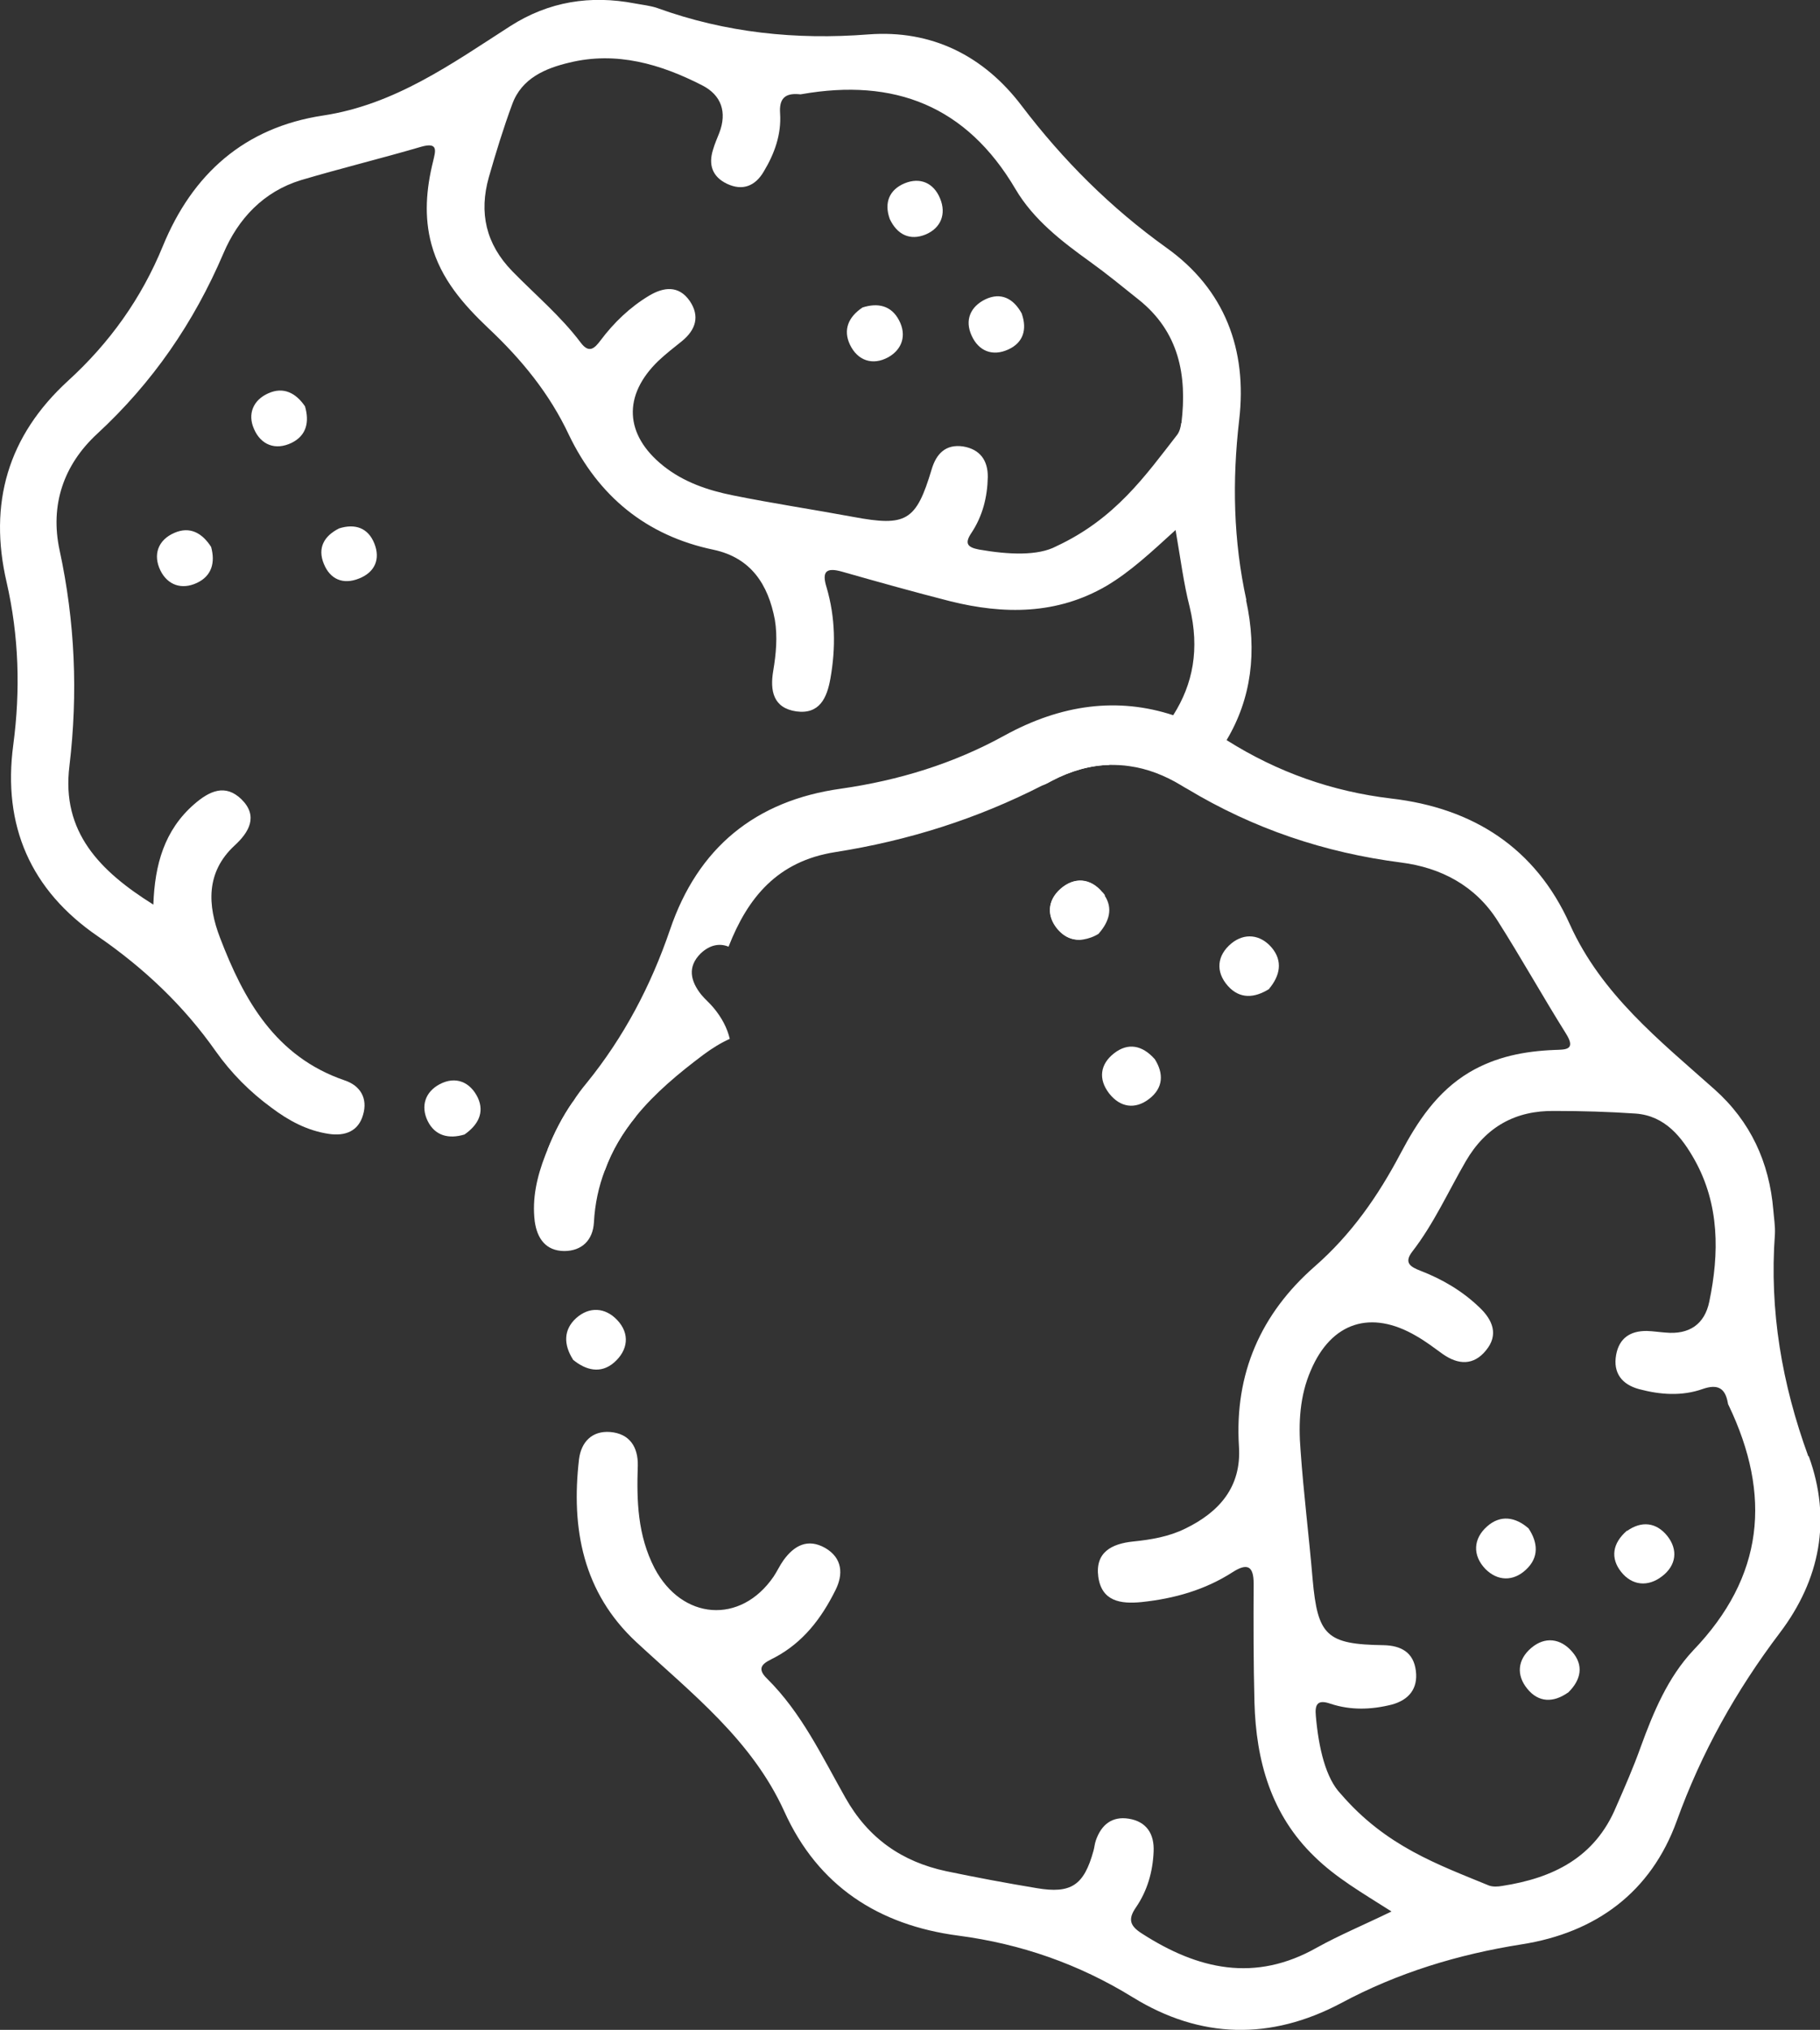 <?xml version="1.0" encoding="UTF-8"?>
<svg id="Capa_2" data-name="Capa 2" xmlns="http://www.w3.org/2000/svg" viewBox="0 0 90.43 100.84">
  <rect x="0" y="0" width="90.43" height="100.84" fill="#333333" stroke="none"/>
  <defs>
    <style>
      .cls-1 {
        fill: #fff;
        stroke-width: 0px;
      }
    </style>
  </defs>
  <g id="Capa_1-2" data-name="Capa 1">
    <g>
      <g>
        <path class="cls-1" d="M61.93,29.82c-.65-2.97-.71-5.92-.36-8.95.41-3.49-.71-6.49-3.61-8.56-2.78-1.99-5.14-4.35-7.2-7.06-1.88-2.48-4.47-3.78-7.61-3.54-3.6.28-7.09-.08-10.49-1.31-.35-.12-.75-.16-1.12-.23-2.2-.42-4.27-.1-6.19,1.13-2.91,1.87-5.73,3.9-9.3,4.44-3.9.59-6.49,2.9-7.96,6.49-1.06,2.59-2.64,4.8-4.7,6.68C.38,21.66-.58,25.02.33,28.93c.61,2.67.69,5.36.33,8.07-.54,4.02.86,7.23,4.21,9.52,2.29,1.58,4.26,3.44,5.86,5.72.76,1.07,1.69,2.01,2.76,2.79.85.64,1.77,1.14,2.85,1.3.81.12,1.47-.13,1.7-.95.24-.81-.13-1.45-.92-1.71-3.44-1.18-5.01-4-6.19-7.09-.61-1.59-.72-3.24.73-4.58.72-.66,1.18-1.46.34-2.29-.81-.79-1.6-.41-2.35.24-1.48,1.29-1.96,2.99-2.03,4.99-2.65-1.66-4.58-3.6-4.17-6.89.43-3.6.28-7.16-.49-10.72-.48-2.23.19-4.23,1.87-5.78,2.75-2.54,4.8-5.52,6.27-8.96.73-1.72,1.99-3.07,3.85-3.64,1.99-.59,4-1.08,5.98-1.66.88-.25.7.24.59.72-.34,1.37-.46,2.75-.08,4.14.47,1.71,1.58,2.97,2.81,4.14,1.65,1.55,3.05,3.25,4.02,5.32,1.46,3.03,3.83,5,7.18,5.7,1.87.4,2.72,1.73,3.05,3.48.14.84.06,1.7-.08,2.53-.17,1,0,1.85,1.14,2.02,1.16.16,1.53-.67,1.7-1.63.27-1.52.25-3.03-.19-4.53-.24-.77-.04-1.01.77-.78,1.79.51,3.58,1.01,5.38,1.47,2.66.66,5.29.67,7.75-.76,1.2-.71,2.22-1.67,3.44-2.78.25,1.43.4,2.65.7,3.82.51,2.1.16,3.84-.81,5.37-.52.85-1.22,1.64-2.06,2.38-.05.05-.1.08-.14.13.88.12,1.75.45,2.59.96.1.06.19.12.29.17t.02-.02c.81-.75,1.46-1.54,1.95-2.38,1.22-2.05,1.53-4.38.96-6.96ZM58.69,21.01c-.02.2-.08.43-.2.59-1.58,2.03-3.07,4.17-6.01,5.54-.9.48-2.36.42-3.84.16-.57-.11-.73-.3-.37-.83.55-.83.79-1.77.81-2.77.01-.83-.39-1.38-1.22-1.52-.87-.13-1.34.36-1.57,1.14-.77,2.57-1.26,2.85-3.89,2.36-2-.37-4-.67-5.98-1.07-1.25-.25-2.46-.66-3.48-1.48-1.91-1.54-2-3.49-.23-5.2.37-.35.77-.66,1.17-.98.7-.57.9-1.25.39-2-.55-.79-1.3-.69-2.02-.26-.95.57-1.75,1.34-2.41,2.22-.3.4-.57.66-.98.12-.99-1.32-2.26-2.38-3.41-3.56-1.31-1.35-1.66-2.9-1.16-4.67.35-1.22.72-2.43,1.16-3.62.47-1.3,1.66-1.79,2.84-2.07,2.34-.57,4.53.07,6.6,1.13.96.49,1.24,1.34.85,2.36-.11.28-.23.55-.31.83-.24.75-.04,1.35.69,1.7.78.37,1.41.11,1.83-.61.53-.88.88-1.84.81-2.89-.05-.72.23-1.01.94-.95.04.01.08.01.12,0,4.61-.81,8.2.57,10.64,4.72.89,1.51,2.29,2.59,3.71,3.61.82.59,1.6,1.23,2.4,1.87,2.01,1.6,2.42,3.76,2.13,6.15ZM55,37.87c-.6-.73-1.4-1.23-2.3-1.52-.78-.27-1.46-.06-1.81.71-.33.72-.06,1.32.58,1.76.11.07.23.12.34.19.16-.06.31-.14.47-.23.94-.49,1.9-.76,2.85-.78-.05-.04-.1-.08-.13-.13ZM54.78,44.33c-.59-.72-1.41-.78-2.09-.17-.64.57-.69,1.35-.12,2.01.37.43.82.57,1.28.49.06-.13.12-.26.18-.41.26-.61.54-1.2.87-1.78l-.11-.14ZM28.7,54.8c-.08-.02-.17-.05-.24-.06-.51.73-.92,1.53-1.25,2.36.13.11.29.2.46.28.79.33,1.59.59,2.38.77.36-1,.89-1.88,1.55-2.69-.99-.08-1.95-.35-2.9-.66Z"/>
        <path class="cls-1" d="M23.08,56.36c-.79.24-1.47.06-1.83-.67-.36-.74-.12-1.45.6-1.83.8-.42,1.52-.1,1.89.67.35.75,0,1.37-.66,1.83Z"/>
        <path class="cls-1" d="M15.15,20.17c.23.78.09,1.46-.66,1.83-.81.39-1.53.1-1.87-.69-.33-.74-.04-1.44.71-1.77.75-.34,1.37-.02,1.82.64Z"/>
        <path class="cls-1" d="M10.49,27.17c.21.77.04,1.44-.71,1.79-.75.35-1.45.11-1.81-.62-.38-.78-.12-1.52.7-1.87.76-.33,1.37,0,1.82.7Z"/>
        <path class="cls-1" d="M16.85,26.25c.79-.25,1.44-.03,1.75.75.31.77.03,1.43-.76,1.74-.79.32-1.44.04-1.75-.73-.32-.78,0-1.38.76-1.76Z"/>
        <path class="cls-1" d="M42.84,15.28c.77-.25,1.44-.11,1.83.63.39.74.16,1.45-.54,1.84-.77.42-1.52.17-1.9-.63-.35-.74-.07-1.38.62-1.84Z"/>
        <path class="cls-1" d="M50.77,15.59c.27.77.08,1.44-.69,1.78-.76.34-1.45.08-1.8-.69-.36-.78-.06-1.45.68-1.81.76-.36,1.39-.06,1.81.71Z"/>
        <path class="cls-1" d="M44.2,10.85c-.27-.77-.02-1.42.74-1.74.77-.32,1.45-.03,1.77.75.32.77.04,1.47-.72,1.79-.76.31-1.41.03-1.79-.79Z"/>
      </g>
      <g>
        <path class="cls-1" d="M89.85,72.35c-1.31-3.59-1.94-7.24-1.66-11.04.02-.4-.05-.81-.08-1.2-.2-2.37-1.13-4.4-2.93-6-2.73-2.43-5.61-4.71-7.18-8.19-1.71-3.81-4.82-5.78-8.87-6.25-2.95-.35-5.65-1.31-8.15-2.88,0,0-.01,0-.01-.01-.88-.54-1.77-.96-2.65-1.24-2.78-.92-5.59-.55-8.41,1-2.54,1.4-5.26,2.23-8.12,2.64-4.26.59-7.12,2.94-8.5,7.01-.95,2.78-2.29,5.33-4.14,7.61-.25.3-.48.61-.69.94-.51.73-.92,1.53-1.25,2.36-.04.1-.08.19-.12.3-.41,1.06-.66,2.14-.52,3.28.12.85.55,1.46,1.46,1.47.89,0,1.43-.55,1.48-1.42.05-.94.24-1.79.54-2.58.36-1,.89-1.88,1.55-2.69.94-1.16,2.12-2.14,3.36-3.07.42-.31.85-.58,1.3-.78-.12-.52-.39-1.05-.81-1.55-.19-.23-.42-.42-.61-.65-.53-.67-.7-1.38-.02-2.05.46-.43.94-.51,1.38-.33.95-2.43,2.42-4.25,5.31-4.7,3.62-.57,7.04-1.65,10.3-3.32.16-.06.31-.14.47-.23.94-.49,1.9-.76,2.85-.78.33,0,.65.01.98.06.88.12,1.75.45,2.59.96.1.06.19.12.29.17,3.29,1.98,6.82,3.17,10.63,3.66,1.96.25,3.68,1.14,4.79,2.89,1.17,1.84,2.24,3.76,3.4,5.61.52.83-.04.79-.57.81-1.49.06-2.91.33-4.23,1.11-1.61.96-2.59,2.46-3.42,4.03-1.12,2.12-2.44,4.02-4.27,5.62-2.67,2.34-3.99,5.32-3.76,8.94.13,2.01-.98,3.26-2.67,4.08-.81.4-1.7.55-2.59.64-1.06.11-1.89.53-1.73,1.75.17,1.23,1.12,1.36,2.14,1.26,1.63-.17,3.16-.6,4.54-1.49.72-.46,1.04-.31,1.04.57-.01,1.96-.01,3.94.04,5.9.08,2.9.82,5.58,2.99,7.67,1.06,1.04,2.34,1.78,3.82,2.72-1.38.67-2.58,1.17-3.7,1.79-3.08,1.75-5.92,1.1-8.71-.7-.58-.37-.7-.7-.29-1.29.57-.83.84-1.78.88-2.78.04-.87-.35-1.49-1.24-1.63-.83-.13-1.36.3-1.63,1.08-.06.17-.07.35-.12.52-.47,1.71-1.11,2.14-2.82,1.85-1.51-.25-3-.53-4.49-.84-2.2-.47-3.88-1.63-5.02-3.66-1.16-2.05-2.17-4.21-3.89-5.91-.63-.61-.05-.82.39-1.05,1.41-.75,2.32-1.95,3.01-3.34.4-.79.35-1.6-.51-2.1-.87-.49-1.54-.12-2.07.61-.18.25-.31.54-.49.81-1.64,2.4-4.56,2.17-5.92-.42-.84-1.63-.89-3.34-.83-5.09.02-.93-.41-1.59-1.37-1.67-.9-.07-1.44.49-1.55,1.35-.4,3.44.19,6.62,2.85,9.09,2.75,2.55,5.73,4.85,7.35,8.41,1.67,3.7,4.68,5.65,8.65,6.17,3.11.41,5.98,1.41,8.66,3.06,3.37,2.08,6.86,2.14,10.34.3,2.83-1.52,5.83-2.43,9-2.93,3.68-.58,6.41-2.59,7.69-6.12,1.23-3.41,2.95-6.48,5.13-9.36,1.99-2.63,2.58-5.62,1.43-8.77ZM84.13,81.99c-1.26,1.34-1.98,3.07-2.61,4.8-.36,1.01-.79,1.99-1.22,2.97-1.05,2.52-3.13,3.54-5.66,3.93-.22.04-.47.05-.66-.02-2.52-1.04-5.11-1.94-7.35-4.54-.76-.78-1.11-2.29-1.25-3.88-.06-.6.1-.83.73-.61,1,.33,2.02.3,3.05.04.84-.23,1.3-.79,1.19-1.67-.11-.92-.73-1.26-1.6-1.28-2.84-.04-3.28-.47-3.53-3.28-.18-2.14-.45-4.27-.6-6.41-.11-1.35-.04-2.7.51-3.96,1.02-2.4,2.99-3.03,5.24-1.71.46.26.89.59,1.32.9.77.54,1.53.57,2.14-.18.65-.78.33-1.52-.31-2.13-.85-.82-1.85-1.41-2.94-1.83-.49-.19-.84-.39-.41-.95,1.07-1.38,1.79-2.99,2.66-4.49,1-1.72,2.48-2.53,4.42-2.5,1.35,0,2.69.04,4.02.13,1.47.11,2.3,1.18,2.93,2.3,1.24,2.22,1.23,4.64.73,7.04-.23,1.13-1,1.65-2.17,1.54-.3-.02-.61-.07-.93-.08-.83-.01-1.38.36-1.53,1.19-.16.9.29,1.47,1.14,1.7,1.05.28,2.13.36,3.17-.01.73-.25,1.11-.05,1.24.69.01.04.01.08.04.12,2.14,4.47,1.77,8.51-1.77,12.19Z"/>
        <path class="cls-1" d="M28.47,67.54c-.47-.74-.48-1.48.16-2.06.65-.58,1.44-.53,2.03.09.66.69.54,1.52-.15,2.12-.66.57-1.4.39-2.05-.15Z"/>
        <path class="cls-1" d="M63.06,49.13c-.73.46-1.46.51-2.05-.15-.63-.71-.54-1.52.17-2.11.66-.54,1.45-.45,2.01.21.56.67.41,1.39-.13,2.04Z"/>
        <path class="cls-1" d="M54.6,46.38c-.25.16-.52.25-.76.29-.46.07-.9-.06-1.28-.49-.57-.66-.52-1.44.12-2.01.69-.61,1.51-.55,2.09.17l.11.14c.43.64.24,1.3-.29,1.9Z"/>
        <path class="cls-1" d="M57.36,52.59c.48.74.44,1.46-.26,2-.7.54-1.44.43-1.99-.27-.55-.71-.45-1.45.24-1.99.7-.55,1.41-.4,2.01.27Z"/>
        <path class="cls-1" d="M75.95,75.93c.47.71.52,1.44-.12,2.04-.64.61-1.43.58-2.03-.03-.64-.67-.61-1.5.1-2.12.65-.57,1.39-.47,2.05.11Z"/>
        <path class="cls-1" d="M77.9,84.09c-.71.5-1.45.5-2.01-.19-.56-.68-.49-1.45.19-2.03.69-.59,1.47-.47,2.03.18.59.67.46,1.4-.2,2.04Z"/>
        <path class="cls-1" d="M80.85,76.05c.71-.5,1.44-.43,1.99.25.55.69.45,1.47-.26,2.01-.7.54-1.49.46-2.03-.22-.54-.68-.44-1.42.29-2.05Z"/>
      </g>
    </g>
  </g>
</svg>